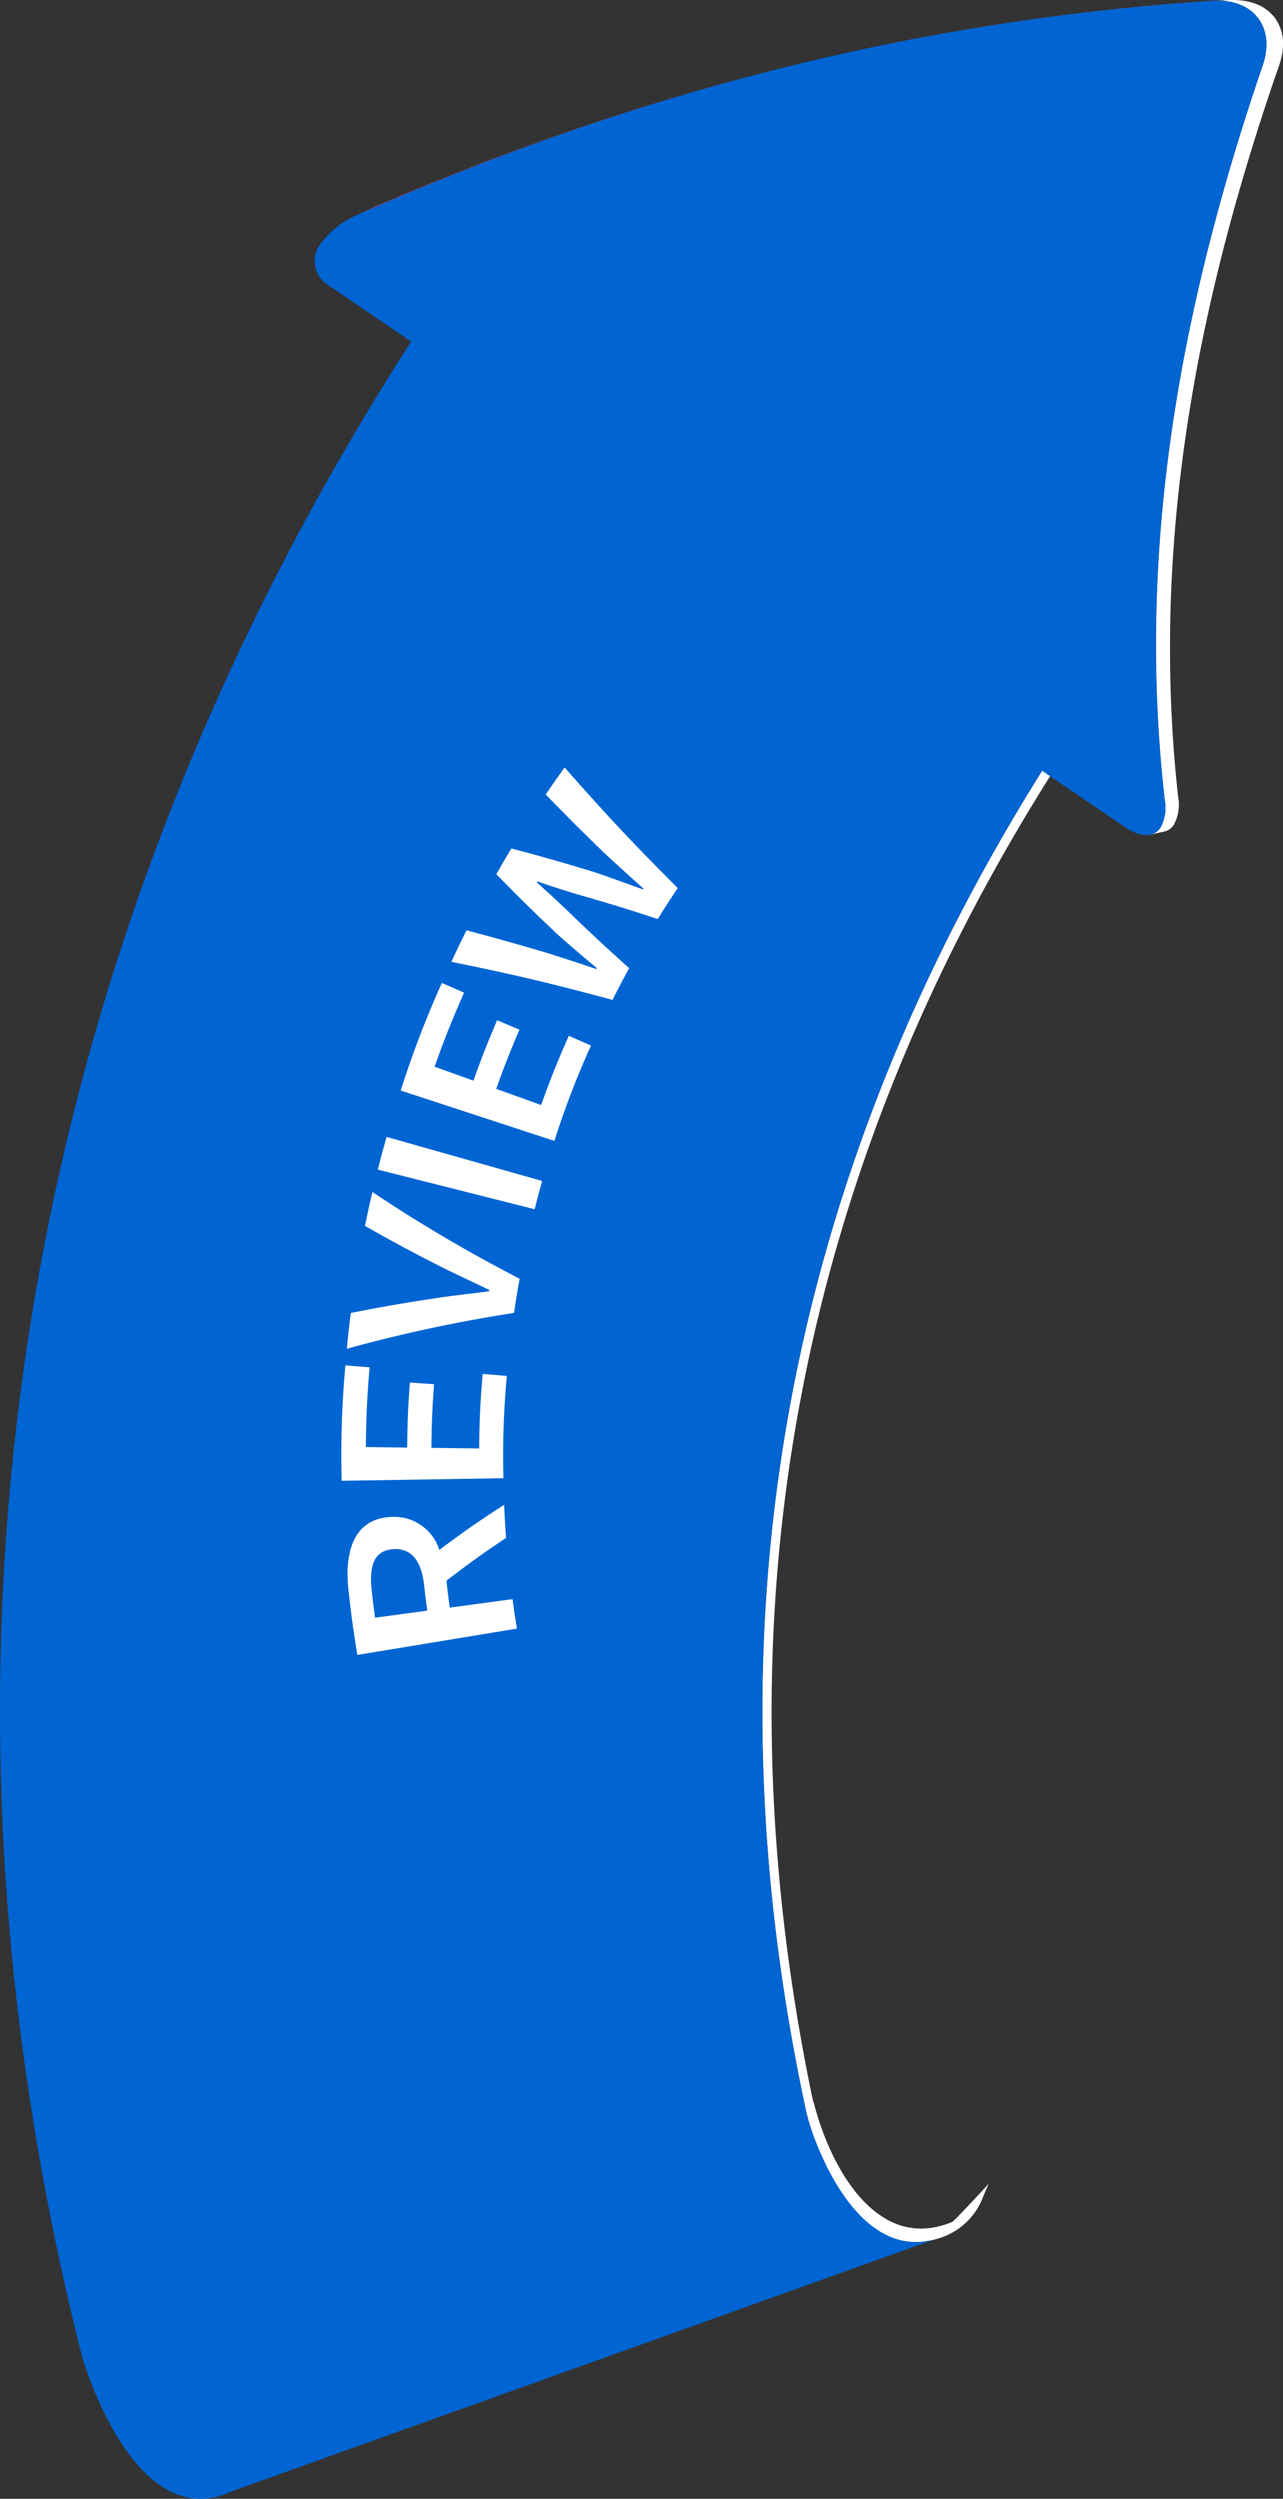 <svg xmlns="http://www.w3.org/2000/svg" xmlns:xlink="http://www.w3.org/1999/xlink" width="124.487" height="242.482" viewBox="0 0 124.487 242.482">
  <rect x="0" y="0" width="124.487" height="242.482" fill="#333333" stroke="none"/>
  <defs>
    <linearGradient id="linear-gradient" x1="572.481" y1="59.472" x2="573.806" y2="59.472" gradientUnits="objectBoundingBox">
      <stop offset="0" stop-color="#c70e6f"/>
      <stop offset="1" stop-color="#d34893"/>
    </linearGradient>
    <clipPath id="clip-path">
      <path id="Path_94" data-name="Path 94" d="M95.105,289.617c-.244.506-.366.761-.607,1.271-.1-.4-.144-.616-.147-.626.243-.51.365-.764.611-1.27C94.965,289,95.007,289.221,95.105,289.617Z" fill="none"/>
    </clipPath>
    <linearGradient id="linear-gradient-3" x1="-0.532" y1="19.466" x2="-0.521" y2="19.466" xlink:href="#linear-gradient"/>
  </defs>
  <g id="Group_43516" data-name="Group 43516" transform="translate(-135 -1868.399)">
    <g id="Group_33" data-name="Group 33" transform="translate(118.836 1782.76)">
      <g id="Group_31" data-name="Group 31">
        <path id="Path_56" data-name="Path 56" d="M95.105,289.617c-.244.506-.366.761-.607,1.271-.1-.4-.144-.616-.147-.626.243-.51.365-.764.611-1.27C94.965,289,95.007,289.221,95.105,289.617Z" fill="url(#linear-gradient)"/>
        <g id="Group_60" data-name="Group 60">
          <g id="Group_59" data-name="Group 59" clip-path="url(#clip-path)">
            <g id="Group_30" data-name="Group 30">
              <g id="Group_29" data-name="Group 29">
                <path id="Path_57" data-name="Path 57" d="M95.105,289.617c-.244.506-.366.761-.607,1.271-.1-.4-.144-.616-.147-.626.243-.51.365-.764.611-1.27,0,.012.045.229.143.625" fill="url(#linear-gradient)"/>
              </g>
            </g>
          </g>
        </g>
      </g>
      <path id="Path_59" data-name="Path 59" d="M108.564,301.245c-.263.112-.524.212-.782.293-.084.027-.164.045-.244.069-.128.037-.256.069-.382.1-.157.037-.31.065-.464.093-.108.019-.215.036-.321.05h-.031c-.065.009-.132.013-.2.02l-.157.009c-.1.008-.2.014-.3.019h-.247l-.172-.007c-.122-.005-.246-.01-.369-.021l-.052-.005c-.091-.01-.179-.024-.27-.038-.127-.018-.254-.036-.373-.062-.1-.02-.2-.047-.3-.071-.118-.031-.242-.063-.357-.1-.094-.03-.191-.068-.287-.1h0c-.157-.058-.313-.119-.466-.189l-.152-.071c-.1-.05-.215-.105-.321-.162s-.184-.1-.275-.156-.2-.123-.3-.188-.177-.12-.265-.182-.2-.142-.294-.214-.17-.131-.256-.2-.186-.156-.276-.235-.166-.148-.247-.224-.177-.167-.263-.253-.159-.162-.237-.244-.164-.177-.246-.268-.149-.17-.225-.258-.157-.186-.235-.284-.143-.177-.212-.269-.149-.2-.221-.295-.122-.169-.182-.255c-.112-.16-.224-.329-.332-.491-.043-.065-.088-.131-.131-.2-.145-.226-.281-.467-.415-.69-.026-.043-.051-.088-.076-.133-.1-.19-.215-.385-.317-.579-.04-.076-.08-.153-.118-.228-.087-.171-.177-.345-.256-.513-.035-.077-.072-.151-.108-.228s-.085-.183-.125-.271-.094-.206-.137-.306-.072-.171-.108-.255c-.045-.1-.088-.211-.129-.311l-.1-.243c-.04-.1-.082-.2-.121-.307-.029-.075-.058-.155-.084-.225q-.062-.162-.117-.321c-.022-.063-.048-.129-.069-.188-.044-.124-.084-.244-.124-.361-.014-.039-.028-.082-.041-.12-.107-.326-.2-.632-.282-.907-.052-.179-.1-.347-.145-.5-.013-.048-.024-.1-.037-.145-.041-.146-.076-.289-.106-.407l-.017.036-.01-.036c-.086-.349-.129-.561-.137-.594q-14.3-69.324,23.676-128.957c-.534.144-.8.218-1.337.367q-37.821,60.311-22.949,129.86c.008.03.052.245.142.6.031.123.07.271.113.427.009.035.018.065.028.1.043.161.1.343.154.53.009.034.02.071.031.106.06.191.123.392.193.609a.153.153,0,0,0,.015.044c.065.218.159.459.244.7l.053.149c.088.241.18.5.287.752l.051.121c.1.242.206.505.321.756l.04.094c.114.267.25.547.385.819l.088.17c.138.274.284.553.439.832l.059.1c.145.26.3.521.465.777.024.039.048.081.073.121.17.27.354.536.54.8.037.053.077.106.114.158.19.264.393.524.6.771.017.023.037.045.054.064.2.235.4.467.616.68.04.039.078.081.117.119.222.218.456.431.689.631.048.041.094.078.142.116a9.444,9.444,0,0,0,.762.566l.024.013c.25.147.52.317.788.453l.155.075c.065.031.135.051.2.081.036.016.071.034.106.049.1.041.2.076.3.111.077.029.151.066.229.092.022.007.041.019.063.025.058.016.117.03.176.048.12.035.242.066.364.094.094.021.19.04.285.056.119.021.24.04.359.056.048.006.1.018.149.022l.186.012c.086.006.174.008.261.01h.1c.061,0,.122.006.185.005h.086c.09,0,.18,0,.27-.009a.528.528,0,0,0,.111-.008l.1-.012a.784.784,0,0,0,.152-.01c.052-.01.126-.021.188-.033a.486.486,0,0,0,.074-.01l.119-.023.056-.01c.1-.018.2-.026.3-.05.044-.01.091-.026.137-.039L106.7,303h0c.111-.029.222-.06.333-.092.083-.025.169-.042.256-.07a7.742,7.742,0,0,0,.779-.3,6.643,6.643,0,0,0,3.493-3.742c.174-.415.528-1.238.528-1.238S108.765,301.172,108.564,301.245Z" fill="#fff"/>
      <g id="Group_32" data-name="Group 32">
        <path id="Path_60" data-name="Path 60" d="M50.823,106.494c.671-.315,1.007-.47,1.679-.779C79.473,94.094,106.3,87.337,135.635,85.643c-.657.021-.987.034-1.645.06C104.6,87.642,77.763,94.637,50.823,106.494Z" fill="url(#linear-gradient-3)"/>
      </g>
      <path id="Path_61" data-name="Path 61" d="M140.275,88.083c-.022-.048-.043-.093-.066-.14-.011-.021-.021-.05-.032-.069-.051-.088-.109-.187-.167-.278-.02-.029-.036-.062-.056-.091a2.166,2.166,0,0,0-.291-.377l-.021-.018c-.062-.051-.133-.133-.2-.2s-.128-.128-.2-.188-.149-.112-.227-.166-.138-.11-.213-.157l-.016-.008a3.954,3.954,0,0,0-.6-.309c-.061-.026-.13-.049-.192-.074a4.429,4.429,0,0,0-.493-.16c-.082-.023-.169-.043-.251-.061-.17-.037-.351-.064-.535-.087-.08-.011-.161-.024-.245-.031a7.536,7.536,0,0,0-.837-.028c-.657.021-.987.034-1.645.06a7.1,7.1,0,0,1,.838.019c.082.007.162.019.245.03.186.022.37.05.54.086.084.017.167.037.246.058.174.046.344.1.506.159.061.023.124.041.181.065a4.324,4.324,0,0,1,.607.308c.066.04.126.091.186.133.091.064.195.126.279.195.057.048.111.106.166.157.077.072.161.146.231.225a3.662,3.662,0,0,1,.312.391c.022.033.042.068.063.1a3.357,3.357,0,0,1,.2.337c.023.045.046.1.069.147.048.105.094.214.132.323.019.052.038.1.054.155.037.125.071.258.1.392.009.037.019.075.027.114a3.277,3.277,0,0,1,.066.532V89.8a3.944,3.944,0,0,1,0,.407c0,.076-.014.157-.021.234-.01.12-.021.244-.04.363-.023.153-.057.313-.093.468-.019.079-.032.156-.054.238-.064.236-.139.477-.233.725-7.865,23.116-12.209,46.5-9.425,70.969a4.127,4.127,0,0,1-.426,2.788,2.782,2.782,0,0,1-.925.638s.86-.2,1.292-.293a1.512,1.512,0,0,0,.928-.628,4.1,4.1,0,0,0,.432-2.771c-2.684-24.418,1.759-47.716,9.724-70.726a6.733,6.733,0,0,0,.236-.729c.022-.077.034-.151.053-.227.037-.156.074-.316.1-.473a.518.518,0,0,1,.014-.077c.012-.1.018-.188.025-.281.007-.077.02-.159.024-.24,0-.132.006-.262,0-.388a1.538,1.538,0,0,0,0-.192v-.029a3.236,3.236,0,0,0-.06-.5c-.007-.039-.022-.08-.03-.123a1.9,1.9,0,0,0-.061-.279c-.01-.032-.025-.066-.035-.1-.016-.053-.034-.109-.053-.163C140.368,88.3,140.323,88.189,140.275,88.083Z" fill="#fff"/>
      <path id="Path_62" data-name="Path 62" d="M47.386,109.157a8.6,8.6,0,0,1,3.437-2.662C77.763,94.637,104.6,87.642,133.99,85.7c4.033-.161,6,2.858,4.607,6.534-7.865,23.116-12.209,46.5-9.425,70.969a4.127,4.127,0,0,1-.428,2.788c-.636.916-1.885.951-3.459-.118l-8.01-5.439Q79.459,220.744,94.331,290.294c.008.03.052.245.142.6.7,2.76,4.731,13.981,12.226,12.1q-34.068,12.219-68.138,24.432c-7.31,3.4-12.383-6.419-14.45-13.163C6.82,245.775,17.87,178.194,56.057,118.787l-8-5.447a2.739,2.739,0,0,1-.987-3.746A2.777,2.777,0,0,1,47.386,109.157Z" fill="#0064d2"/>
    </g>
    <g id="Group_78" data-name="Group 78" transform="translate(118.836 1782.76)">
      <g id="Group_77" data-name="Group 77">
        <path id="Path_125" data-name="Path 125" d="M50.839,246.231c-.415-2.519-.587-3.781-.862-6.306-.422-3.883.611-6.911,4.112-7.081a4.581,4.581,0,0,1,4.7,3.2c2.479-1.854,3.74-2.73,6.293-4.38.055,1.283.092,1.925.188,3.208-2.347,1.575-3.506,2.406-5.787,4.152.116,1.048.18,1.571.321,2.618l6.09-.823c.154,1.144.24,1.716.428,2.858Zm6.475-6.778c-.265-2.38-1.257-3.621-3.029-3.484-1.795.138-2.33,1.559-2.052,4.051.117,1.042.181,1.563.322,2.6l5.066-.685C57.487,240.945,57.425,240.448,57.314,239.453Z" fill="#fff"/>
        <path id="Path_126" data-name="Path 126" d="M49.316,229.333a96.4,96.4,0,0,1,.361-11.2l2.345.19c-.25,3.084-.322,4.633-.361,7.736l4.008.049c.032-2.53.084-3.793.261-6.311l2.347.165c-.174,2.463-.225,3.7-.255,6.175l4.632.057c.035-2.9.1-4.351.345-7.235l2.344.2a83.108,83.108,0,0,0-.331,9.925Z" fill="#fff"/>
        <path id="Path_127" data-name="Path 127" d="M49.819,216.52c.132-1.391.208-2.085.382-3.47,3.264-.642,4.9-.926,8.165-1.423,1.839-.288,3.416-.434,5.282-.691l.016-.1c-1.686-.837-3.135-1.479-4.791-2.311-2.94-1.5-4.4-2.286-7.292-3.921.267-1.321.41-1.98.715-3.294a146.741,146.741,0,0,0,14.287,8.417c-.238,1.321-.346,1.983-.54,3.312A145,145,0,0,0,49.819,216.52Z" fill="#fff"/>
        <path id="Path_128" data-name="Path 128" d="M52.823,199.138c.322-1.274.492-1.909.85-3.174l15.1,4.277c-.309,1.093-.456,1.642-.735,2.743Z" fill="#fff"/>
        <path id="Path_129" data-name="Path 129" d="M55.046,191.465a96.169,96.169,0,0,1,3.992-10.444l2.154.945c-1.245,2.837-1.818,4.276-2.864,7.184l3.772,1.356c.853-2.371,1.314-3.546,2.3-5.869l2.164.922c-.969,2.273-1.42,3.423-2.254,5.743l4.359,1.567c.978-2.72,1.516-4.065,2.687-6.716l2.151.95a83.212,83.212,0,0,0-3.548,9.25Z" fill="#fff"/>
        <path id="Path_130" data-name="Path 130" d="M59.96,178.973c.568-1.23.862-1.841,1.467-3.056,3.126.831,4.681,1.268,7.774,2.182,1.628.51,3.249,1.034,4.833,1.58l.047-.089c-1.3-1.086-2.632-2.209-3.9-3.349-2.382-2.256-3.554-3.41-5.859-5.769.57-1.005.861-1.505,1.457-2.5,3.189.844,4.771,1.295,7.91,2.254,1.6.529,3.23,1.134,4.85,1.721l.056-.086c-1.274-1.125-2.526-2.282-3.765-3.414-2.315-2.247-3.458-3.389-5.715-5.707.716-1.059,1.082-1.585,1.829-2.627,4.261,4.832,6.46,7.175,10.981,11.706-.8,1.19-1.186,1.791-1.938,3-3.231-1.058-4.86-1.557-8.144-2.493-1.2-.371-2.377-.743-3.525-1.155l-.056.1c.912.819,1.815,1.655,2.732,2.518,2.447,2.374,3.691,3.534,6.216,5.8-.668,1.223-.991,1.839-1.614,3.081C69.411,181.005,66.281,180.264,59.96,178.973Z" fill="#fff"/>
      </g>
    </g>
  </g>
</svg>
